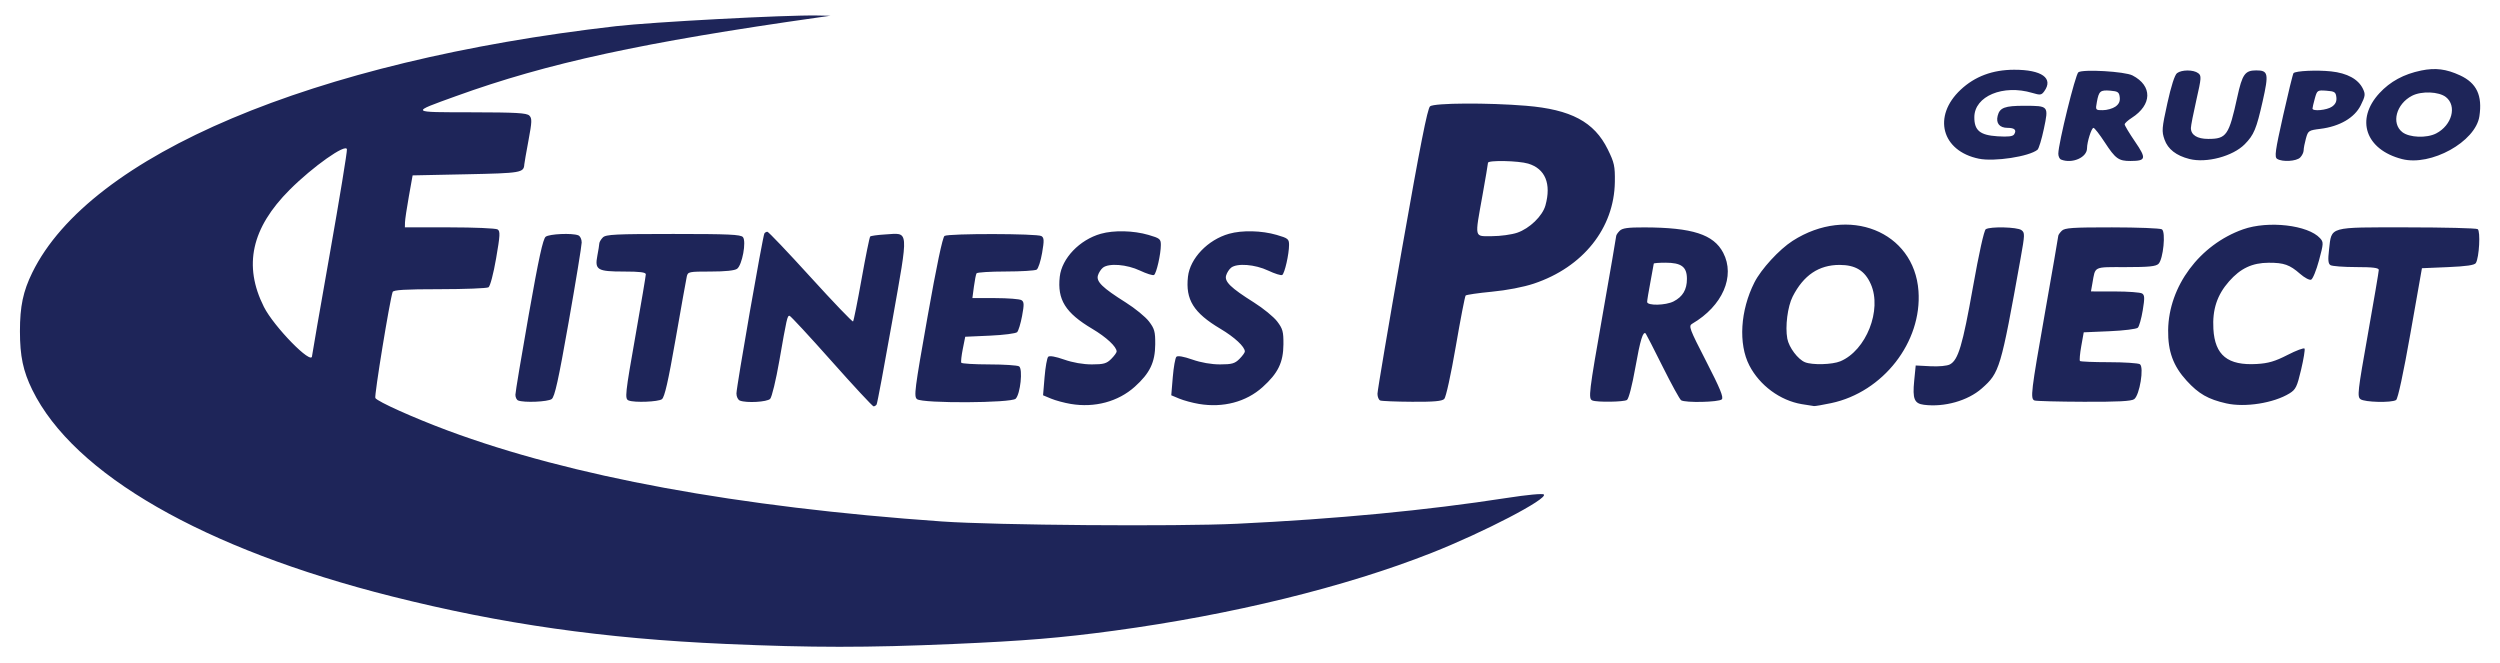 <?xml version="1.0" encoding="UTF-8" standalone="no"?>
<svg
   xmlns:dc="http://purl.org/dc/elements/1.1/"
   xmlns:cc="http://creativecommons.org/ns#"
   xmlns:rdf="http://www.w3.org/1999/02/22-rdf-syntax-ns#"
   xmlns:svg="http://www.w3.org/2000/svg"
   xmlns="http://www.w3.org/2000/svg"
   xmlns:sodipodi="http://sodipodi.sourceforge.net/DTD/sodipodi-0.dtd"
   xmlns:inkscape="http://www.inkscape.org/namespaces/inkscape"
   width="1131"
   height="300"
   viewBox="0 0 1131 300"
   version="1.1"
   id="svg3"
   sodipodi:docname="LogoFitnessAzul.svg"
   inkscape:version="1.0.2 (e86c870879, 2021-01-15, custom)">
  <defs
     id="defs7" />
  <sodipodi:namedview
     pagecolor="#ffffff"
     bordercolor="#666666"
     borderopacity="1"
     objecttolerance="10"
     gridtolerance="10"
     guidetolerance="10"
     inkscape:pageopacity="0"
     inkscape:pageshadow="2"
     inkscape:window-width="1920"
     inkscape:window-height="1009"
     id="namedview5"
     showgrid="false"
     inkscape:zoom="0.86113463"
     inkscape:cx="590.5"
     inkscape:cy="295.5"
     inkscape:window-x="-8"
     inkscape:window-y="-8"
     inkscape:window-maximized="1"
     inkscape:current-layer="layer1" />
  <g
     inkscape:groupmode="layer"
     id="layer1"
     inkscape:label="Azul"
     style="display:inline">
    <path
       style="fill:#1e2559;fill-opacity:1"
       d="m 328.165,291.311 c -55.036,-2.41 -101.359,-9.015 -151,-21.531 -85.062,-21.446 -143.828,-55.214 -162.556,-93.408 -4.161,-8.487 -5.586,-15.252 -5.586,-26.528 0,-11.276 1.425,-18.041 5.586,-26.528 C 40.691,70.122 141.452,27.586 278.665,11.844 c 16.538,-1.897 76.893,-5.103 91,-4.833 l 6,0.115 -5,0.708 c -79.767,11.292 -122.908,20.653 -164.441,35.682 -20.776,7.518 -21.044,7.243 7.12,7.289 20.15,0.033 24.944,0.305 26.124,1.485 1.261,1.261 1.211,2.699 -0.384,11.25 -1.006,5.393 -1.856,10.255 -1.889,10.805 -0.227,3.791 -1.378,3.988 -26.241,4.5 l -24.288,0.5 -1.699,9.5 c -0.935,5.225 -1.722,10.512 -1.75,11.75 l -0.051,2.25 20.25,0.015 c 11.137,0.008 20.9,0.426 21.693,0.929 1.246,0.788 1.154,2.586 -0.673,13.128 -1.209,6.977 -2.685,12.575 -3.443,13.056 -0.73,0.463 -10.679,0.848 -22.109,0.857 -15.697,0.012 -20.896,0.321 -21.25,1.265 -1.259,3.361 -8.393,47.065 -7.831,47.973 1.009,1.633 17.464,9.022 32.766,14.713 55.956,20.811 131.146,34.643 223.596,41.132 24.367,1.71 106.111,2.342 133.5,1.032 44.912,-2.149 85.755,-6.054 121.935,-11.661 9.369,-1.452 16.303,-2.101 16.829,-1.575 1.946,1.946 -27.213,17.119 -50.777,26.423 -39.035,15.413 -90.294,27.981 -143.488,35.181 -24.193,3.275 -40.605,4.631 -73,6.035 -39.11,1.695 -63.666,1.686 -103,-0.036 z m -187,-130.235 c 0,-0.422 3.616,-21.235 8.036,-46.25 4.42,-25.015 7.908,-46.291 7.75,-47.279 -0.44,-2.758 -15.402,7.81 -25.86,18.264 -17.338,17.331 -21.089,34.342 -11.696,53.033 4.499,8.952 21.77,26.59 21.77,22.232 z m 235,2.268 c -10.015,-11.275 -18.563,-20.5 -18.996,-20.5 -0.993,0 -1.236,1.074 -4.6,20.359 -1.522,8.723 -3.392,16.485 -4.157,17.25 -1.419,1.419 -10.633,1.947 -13.666,0.784 -0.886,-0.34 -1.582,-1.761 -1.582,-3.229 0,-2.998 11.909,-71.209 12.639,-72.389 0.264,-0.426 0.876,-0.775 1.36,-0.775 0.485,0 9.286,9.247 19.558,20.55 10.272,11.302 18.912,20.314 19.2,20.026 0.288,-0.288 2.022,-8.922 3.854,-19.188 1.832,-10.265 3.586,-18.919 3.898,-19.231 0.312,-0.312 3.362,-0.735 6.779,-0.94 10.935,-0.656 10.717,-3.314 3.205,39.152 -3.587,20.278 -6.767,37.265 -7.067,37.75 -0.299,0.485 -0.921,0.881 -1.381,0.881 -0.46,0 -9.031,-9.225 -19.045,-20.5 z m 108.231,19.399 c -2.898,-0.488 -6.9,-1.57 -8.893,-2.402 l -3.624,-1.514 0.687,-8.235 c 0.378,-4.529 1.112,-8.66 1.632,-9.18 0.594,-0.594 3.274,-0.127 7.206,1.254 3.922,1.378 8.613,2.195 12.557,2.189 5.343,-0.009 6.667,-0.381 8.75,-2.465 1.35,-1.35 2.455,-2.864 2.455,-3.365 0,-2.156 -4.632,-6.466 -11.041,-10.274 -12.153,-7.22 -15.864,-13.177 -14.692,-23.581 0.936,-8.306 8.977,-16.704 18.591,-19.416 5.917,-1.669 14.738,-1.459 21.522,0.513 5.172,1.504 5.62,1.867 5.62,4.557 0,4.162 -1.99,12.897 -3.093,13.579 -0.512,0.317 -3.373,-0.579 -6.357,-1.991 -5.943,-2.812 -14.046,-3.448 -16.757,-1.317 -0.875,0.688 -1.89,2.261 -2.257,3.497 -0.836,2.816 2.028,5.604 12.583,12.247 4.19,2.637 8.915,6.496 10.5,8.576 2.517,3.303 2.876,4.614 2.836,10.356 -0.057,8.146 -2.427,13.069 -9.239,19.187 -7.52,6.755 -18.155,9.612 -28.984,7.787 z m 58,0 c -2.898,-0.488 -6.9,-1.57 -8.893,-2.402 l -3.624,-1.514 0.687,-8.235 c 0.378,-4.529 1.112,-8.66 1.632,-9.18 0.594,-0.594 3.274,-0.127 7.206,1.254 3.922,1.378 8.613,2.195 12.557,2.189 5.343,-0.009 6.667,-0.381 8.75,-2.465 1.35,-1.35 2.455,-2.864 2.455,-3.365 0,-2.156 -4.632,-6.466 -11.041,-10.274 -12.153,-7.22 -15.864,-13.177 -14.692,-23.581 0.936,-8.306 8.977,-16.704 18.591,-19.416 5.917,-1.669 14.738,-1.459 21.522,0.513 5.172,1.504 5.62,1.867 5.62,4.557 0,4.162 -1.99,12.897 -3.093,13.579 -0.512,0.317 -3.373,-0.579 -6.357,-1.991 -5.943,-2.812 -14.046,-3.448 -16.757,-1.317 -0.875,0.688 -1.89,2.261 -2.257,3.497 -0.836,2.816 2.028,5.604 12.583,12.247 4.19,2.637 8.915,6.496 10.5,8.576 2.517,3.303 2.876,4.614 2.836,10.356 -0.058,8.202 -2.427,13.067 -9.434,19.367 -7.455,6.702 -17.854,9.45 -28.789,7.607 z m 272.689,0.09 c -9.781,-1.656 -19.021,-8.48 -23.677,-17.49 -5.036,-9.743 -4.109,-24.937 2.291,-37.568 3.06,-6.038 11.22,-14.924 17.271,-18.807 25.238,-16.195 55.016,-4.336 56.949,22.68 1.651,23.076 -15.997,45.749 -39.484,50.726 -3.723,0.789 -7.22,1.389 -7.77,1.334 -0.55,-0.055 -3.061,-0.449 -5.58,-0.875 z m 17.467,-19.378 c 11.711,-4.893 18.966,-23.243 13.804,-34.912 -2.696,-6.094 -6.914,-8.69 -14.125,-8.695 -9.385,-0.006 -16.3,4.655 -21.224,14.307 -2.296,4.5 -3.456,13.598 -2.431,19.06 0.743,3.961 4.801,9.362 8.008,10.66 3.302,1.336 12.336,1.098 15.969,-0.42 z m 37.864,19.675 c -4.393,-0.559 -5.247,-2.649 -4.437,-10.85 l 0.685,-6.936 6.64,0.344 c 3.866,0.2 7.561,-0.149 8.844,-0.836 3.759,-2.012 5.728,-8.622 10.403,-34.92 2.724,-15.322 5.033,-25.738 5.815,-26.235 2.045,-1.297 14.219,-0.998 16.116,0.396 1.596,1.173 1.574,1.958 -0.362,12.75 -8.999,50.164 -9.479,51.769 -17.591,58.91 -6.302,5.547 -16.919,8.546 -26.114,7.377 z m 136.749,-0.64 c -8.214,-1.859 -12.483,-4.301 -17.922,-10.252 -6.079,-6.652 -8.496,-13.259 -8.374,-22.894 0.251,-19.823 14.218,-38.619 33.877,-45.59 11.39,-4.038 29.448,-1.955 34.857,4.021 1.616,1.785 1.589,2.336 -0.496,10.061 -1.213,4.495 -2.82,8.408 -3.571,8.696 -0.751,0.288 -2.992,-0.904 -4.979,-2.649 -4.698,-4.125 -7.3,-5.044 -14.207,-5.017 -7.426,0.029 -12.731,2.52 -17.92,8.414 -5.426,6.165 -7.594,12.733 -7.098,21.508 0.675,11.951 6.504,16.655 19.674,15.879 5.216,-0.307 8.219,-1.192 13.864,-4.084 3.963,-2.031 7.431,-3.327 7.707,-2.881 0.276,0.446 -0.426,4.746 -1.56,9.555 -1.819,7.716 -2.431,8.972 -5.207,10.687 -7.144,4.413 -20.13,6.474 -28.645,4.547 z m -772.75,-1.309 c -0.688,-0.277 -1.25,-1.436 -1.25,-2.574 0,-1.139 2.712,-17.413 6.026,-36.167 4.523,-25.59 6.442,-34.408 7.691,-35.347 1.709,-1.283 11.873,-1.728 14.701,-0.643 0.895,0.343 1.577,1.755 1.572,3.25 -0.005,1.454 -2.666,17.695 -5.911,36.092 -4.649,26.351 -6.279,33.725 -7.681,34.75 -1.719,1.257 -12.491,1.711 -15.148,0.639 z m 50,0 c -1.848,-0.746 -1.659,-2.516 3.25,-30.338 2.474,-14.025 4.499,-26.062 4.5,-26.75 3.3e-4,-0.916 -2.652,-1.25 -9.928,-1.25 -11.999,0 -13.238,-0.744 -11.99,-7.197 0.458,-2.367 0.851,-4.833 0.875,-5.482 0.024,-0.648 0.751,-1.886 1.615,-2.75 1.359,-1.359 5.66,-1.571 31.878,-1.571 25.052,0 30.512,0.248 31.492,1.429 1.622,1.955 -0.341,12.62 -2.637,14.321 -1.093,0.81 -5.311,1.25 -11.977,1.25 -9.855,0 -10.311,0.095 -10.793,2.25 -0.277,1.238 -2.549,13.95 -5.049,28.25 -3.358,19.211 -4.979,26.326 -6.207,27.25 -1.607,1.209 -12.44,1.632 -15.029,0.588 z m 130.475,-0.588 c -1.525,-1.15 -1.148,-4.129 4.7,-37.124 4.123,-23.266 6.835,-36.176 7.717,-36.735 1.835,-1.163 41.976,-1.103 43.822,0.065 1.238,0.783 1.287,1.957 0.314,7.636 -0.632,3.691 -1.741,7.086 -2.463,7.544 -0.723,0.458 -7.025,0.84 -14.005,0.848 -6.98,0.008 -12.916,0.379 -13.19,0.823 -0.274,0.444 -0.809,3.144 -1.188,6 l -0.689,5.193 10.379,0.015 c 5.708,0.008 11.027,0.425 11.819,0.927 1.21,0.766 1.255,1.909 0.279,7.156 -0.639,3.435 -1.645,6.73 -2.236,7.323 -0.591,0.593 -6.116,1.304 -12.279,1.579 l -11.205,0.5 -1.097,5.5 c -0.603,3.025 -0.914,5.838 -0.691,6.25 0.223,0.412 5.892,0.757 12.597,0.765 6.705,0.008 12.804,0.404 13.553,0.878 1.78,1.128 0.585,12.516 -1.535,14.637 -1.983,1.983 -42.003,2.18 -44.602,0.22 z m 209.525,0.588 c -0.688,-0.277 -1.25,-1.642 -1.25,-3.033 0,-1.391 4.998,-30.941 11.106,-65.667 8.187,-46.542 11.523,-63.466 12.691,-64.388 1.951,-1.539 26.183,-1.676 43.446,-0.245 20.309,1.683 30.823,7.291 36.932,19.701 2.978,6.049 3.313,7.589 3.214,14.774 -0.286,20.87 -14.374,38.548 -36.647,45.985 -4.701,1.57 -12.187,3.014 -19,3.666 -6.183,0.592 -11.517,1.367 -11.853,1.723 -0.336,0.356 -2.344,10.723 -4.463,23.038 -2.184,12.693 -4.441,22.98 -5.211,23.75 -1.016,1.016 -4.68,1.339 -14.537,1.28 -7.248,-0.043 -13.741,-0.306 -14.429,-0.583 z m 61.962,-75.894 c 5.607,-1.91 11.448,-7.558 12.781,-12.359 2.722,-9.8 -0.081,-16.596 -7.8,-18.909 -4.419,-1.324 -18.193,-1.608 -18.193,-0.374 0,0.441 -1.123,7.078 -2.496,14.75 -3.543,19.804 -3.861,18.448 4.318,18.448 3.752,0 8.877,-0.7 11.39,-1.556 z m 34.038,75.894 c -1.943,-0.784 -1.646,-3.254 4.75,-39.585 3.3,-18.744 6,-34.424 6,-34.845 0,-0.421 0.707,-1.472 1.571,-2.336 1.217,-1.217 3.754,-1.564 11.25,-1.541 21.632,0.069 31.25,3.169 35.588,11.469 5.563,10.643 -0.3,24.085 -14,32.099 -1.755,1.027 -1.336,2.158 6.33,17.075 6.288,12.236 7.935,16.251 7.035,17.151 -1.294,1.294 -16.525,1.633 -18.402,0.41 -0.62,-0.404 -4.383,-7.26 -8.363,-15.235 -3.98,-7.975 -7.417,-14.695 -7.639,-14.933 -1.214,-1.304 -2.49,2.856 -4.695,15.307 -1.461,8.248 -3.008,14.223 -3.816,14.735 -1.436,0.91 -13.483,1.087 -15.609,0.229 z m 36.739,-44.832 c 4.128,-2.134 6.011,-5.322 6.011,-10.172 0,-5.461 -2.484,-7.334 -9.723,-7.334 -2.903,0 -5.277,0.185 -5.277,0.412 0,0.227 -0.675,3.939 -1.5,8.25 -0.825,4.311 -1.5,8.4 -1.5,9.088 -2e-4,1.78 8.405,1.609 11.989,-0.244 z m 163.261,44.832 c -1.969,-0.795 -1.615,-3.763 4.75,-39.838 3.3,-18.7 5.999,-34.305 6,-34.679 2e-4,-0.373 0.708,-1.386 1.572,-2.25 1.331,-1.331 4.816,-1.569 22.75,-1.556 11.648,0.008 21.799,0.408 22.557,0.888 1.819,1.152 0.611,13.464 -1.53,15.605 -1.172,1.172 -4.345,1.491 -14.852,1.491 -14.777,0 -13.675,-0.531 -15.054,7.25 l -0.665,3.75 10.861,0.015 c 5.974,0.008 11.497,0.418 12.274,0.91 1.174,0.743 1.224,2.035 0.295,7.64 -0.615,3.71 -1.609,7.238 -2.208,7.84 -0.602,0.604 -6.338,1.319 -12.79,1.595 l -11.7,0.5 -1.111,6.227 c -0.611,3.425 -0.876,6.462 -0.588,6.75 0.288,0.288 6.186,0.53 13.106,0.538 6.921,0.008 13.219,0.418 13.996,0.91 1.974,1.249 -0.102,14.009 -2.573,15.816 -1.264,0.924 -7.324,1.238 -22.781,1.18 -11.582,-0.043 -21.621,-0.306 -22.309,-0.583 z m 147.472,-0.588 c -1.53,-1.152 -1.27,-3.447 3.309,-29.222 2.733,-15.385 4.969,-28.547 4.969,-29.25 0,-0.953 -2.605,-1.282 -10.25,-1.293 -5.638,-0.008 -10.863,-0.404 -11.612,-0.878 -1.046,-0.663 -1.194,-2.311 -0.639,-7.096 1.219,-10.504 -0.511,-10.013 35.251,-9.995 16.913,0.008 31.304,0.367 31.981,0.797 1.346,0.855 0.698,12.871 -0.828,15.349 -0.582,0.945 -4.284,1.485 -12.604,1.838 l -11.78,0.5 -5.19,29.398 c -3.231,18.299 -5.689,29.714 -6.51,30.235 -2.066,1.31 -14.234,1.021 -16.098,-0.382 z M 895.25,71.799 c -16.904,-3.476 -21.06,-19.223 -8.238,-31.217 6.44,-6.024 14.413,-9.004 24.152,-9.028 12.585,-0.031 17.972,3.842 13.621,9.792 -1.231,1.684 -1.806,1.758 -5.366,0.691 -13.197,-3.954 -26.175,1.46 -26.233,10.945 -0.037,6.03 2.548,8.175 10.459,8.679 4.903,0.312 6.972,0.067 7.568,-0.896 1.202,-1.944 0.203,-2.922 -2.985,-2.922 -3.617,0 -5.333,-2.076 -4.492,-5.431 0.932,-3.714 3.212,-4.571 12.112,-4.554 11.006,0.022 10.987,-4.5e-4 8.806,10.394 -0.994,4.734 -2.298,9.008 -2.898,9.497 -3.772,3.071 -19.544,5.481 -26.506,4.049 z m 37.164,0.382 c -0.688,-0.277 -1.243,-1.479 -1.234,-2.671 0.035,-4.65 7.739,-35.902 9.077,-36.821 2.131,-1.464 21.016,-0.357 24.483,1.436 9.079,4.695 8.913,13.283 -0.371,19.219 -1.72,1.1 -3.145,2.408 -3.166,2.906 -0.021,0.498 2.084,4.012 4.677,7.808 5.257,7.694 5.014,8.743 -2.032,8.771 -5.375,0.022 -6.828,-1.031 -11.656,-8.442 -2.345,-3.598 -4.639,-6.543 -5.098,-6.543 -0.899,0 -2.915,6.376 -2.924,9.25 -0.013,4.179 -6.765,7.101 -11.755,5.088 z m 24.585,-23.934 c 1.593,-1.116 2.187,-2.396 1.972,-4.25 -0.266,-2.296 -0.83,-2.696 -4.189,-2.972 -4.611,-0.378 -5.247,0.147 -6.152,5.068 -0.686,3.731 -0.672,3.75 2.7,3.75 1.864,0 4.415,-0.719 5.668,-1.597 z m 33.506,23.681 c -5.969,-1.501 -9.762,-4.454 -11.273,-8.776 -1.323,-3.783 -1.224,-5.046 1.283,-16.453 1.716,-7.807 3.327,-12.815 4.374,-13.605 2.133,-1.608 7.416,-1.608 9.559,0 1.544,1.159 1.485,2.046 -0.809,12.13 -1.361,5.984 -2.475,11.689 -2.475,12.679 0,3.156 2.836,4.942 7.849,4.942 8.261,0 9.364,-1.593 13.156,-19 2.239,-10.276 3.469,-12 8.563,-12 5.429,0 5.725,1.431 2.89,13.99 -2.824,12.509 -3.956,15.22 -8.116,19.428 -5.373,5.436 -17.276,8.609 -25.003,6.666 z m 39.681,-0.05 c -1.273,-0.805 -0.899,-3.523 2.701,-19.602 2.299,-10.267 4.416,-18.905 4.706,-19.195 1.031,-1.031 10.566,-1.471 16.983,-0.784 7.322,0.784 12.316,3.516 14.418,7.887 1.182,2.459 1.071,3.288 -1,7.463 -2.794,5.63 -9.511,9.551 -18.23,10.641 -5.34,0.667 -5.582,0.828 -6.566,4.374 -0.562,2.025 -1.025,4.437 -1.028,5.36 0,0.923 -0.713,2.386 -1.577,3.25 -1.722,1.722 -8.059,2.091 -10.407,0.606 z m 24.813,-23.631 c 1.593,-1.116 2.187,-2.396 1.972,-4.25 -0.271,-2.341 -0.8,-2.689 -4.495,-2.958 -4.082,-0.297 -4.215,-0.208 -5.244,3.5 -0.581,2.092 -1.059,4.142 -1.062,4.554 -0.01,1.391 6.53,0.764 8.829,-0.847 z m 31.665,23.714 c -16.495,-4.251 -21.183,-17.911 -10.227,-29.797 4.879,-5.293 11.036,-8.633 18.913,-10.26 6.402,-1.322 11.33,-0.707 17.587,2.198 7.511,3.487 10.154,9.08 8.742,18.499 -1.729,11.535 -21.964,22.724 -35.014,19.36 z m 15.461,-11.597 c 7.153,-3.699 9.494,-12.443 4.404,-16.447 -3.189,-2.509 -11.034,-2.812 -15.326,-0.593 -7.153,3.699 -9.494,12.443 -4.404,16.447 3.189,2.509 11.034,2.812 15.326,0.593 z"
       id="path853-7" />
  </g>
  <g
     inkscape:groupmode="layer"
     id="layer2"
     inkscape:label="Negro"
     style="display:none">
    <path
       style="fill:#000000"
       d="m 328.165,291.311 c -55.036,-2.41 -101.359,-9.015 -151,-21.531 C 92.102,248.334 33.337,214.566 14.609,176.372 c -4.161,-8.487 -5.586,-15.252 -5.586,-26.528 0,-11.276 1.425,-18.041 5.586,-26.528 C 40.692,70.122 141.452,27.586 278.665,11.844 c 16.538,-1.897 76.893,-5.103 91,-4.834 l 6,0.115 -5,0.708 C 290.898,19.125 247.757,28.486 206.224,43.515 c -20.776,7.518 -21.044,7.243 7.12,7.289 20.15,0.033 24.944,0.305 26.124,1.485 1.261,1.261 1.211,2.699 -0.384,11.25 -1.006,5.393 -1.856,10.255 -1.889,10.805 -0.227,3.791 -1.378,3.988 -26.241,4.5 l -24.288,0.5 -1.699,9.5 c -0.935,5.225 -1.722,10.512 -1.75,11.75 l -0.051,2.25 20.25,0.015 c 11.137,0.008 20.9,0.426 21.693,0.929 1.246,0.788 1.154,2.586 -0.673,13.128 -1.209,6.977 -2.685,12.575 -3.443,13.056 -0.73,0.463 -10.679,0.848 -22.109,0.857 -15.697,0.012 -20.896,0.321 -21.25,1.265 -1.259,3.361 -8.393,47.065 -7.831,47.973 1.009,1.633 17.464,9.022 32.766,14.713 55.956,20.811 131.146,34.643 223.596,41.132 24.367,1.71 106.111,2.342 133.5,1.032 44.912,-2.149 85.755,-6.054 121.935,-11.661 9.369,-1.452 16.303,-2.101 16.829,-1.575 1.946,1.946 -27.213,17.119 -50.777,26.423 -39.035,15.413 -90.294,27.981 -143.488,35.181 -24.193,3.275 -40.605,4.631 -73,6.035 -39.11,1.695 -63.666,1.686 -103,-0.036 z m -187,-130.235 c 0,-0.422 3.616,-21.235 8.036,-46.25 4.42,-25.015 7.908,-46.291 7.75,-47.279 -0.44,-2.758 -15.402,7.81 -25.86,18.264 -17.338,17.331 -21.089,34.342 -11.696,53.033 4.499,8.952 21.77,26.59 21.77,22.232 z m 235,2.268 c -10.015,-11.275 -18.563,-20.5 -18.996,-20.5 -0.993,0 -1.236,1.074 -4.6,20.359 -1.522,8.723 -3.392,16.485 -4.157,17.25 -1.419,1.419 -10.633,1.947 -13.666,0.784 -0.886,-0.34 -1.582,-1.761 -1.582,-3.229 0,-2.998 11.909,-71.209 12.639,-72.389 0.264,-0.426 0.876,-0.775 1.36,-0.775 0.485,0 9.286,9.247 19.558,20.55 10.272,11.302 18.912,20.314 19.2,20.026 0.288,-0.288 2.022,-8.922 3.854,-19.188 1.832,-10.265 3.586,-18.919 3.898,-19.231 0.312,-0.312 3.362,-0.735 6.779,-0.94 10.935,-0.656 10.717,-3.314 3.205,39.152 -3.587,20.278 -6.767,37.265 -7.067,37.75 -0.299,0.485 -0.921,0.881 -1.381,0.881 -0.46,0 -9.031,-9.225 -19.045,-20.5 z m 108.231,19.399 c -2.898,-0.488 -6.9,-1.57 -8.893,-2.402 l -3.624,-1.514 0.687,-8.235 c 0.378,-4.529 1.112,-8.66 1.632,-9.18 0.594,-0.594 3.274,-0.127 7.206,1.254 3.922,1.378 8.613,2.195 12.557,2.189 5.343,-0.009 6.667,-0.381 8.75,-2.465 1.35,-1.35 2.455,-2.864 2.455,-3.365 0,-2.156 -4.632,-6.466 -11.041,-10.274 -12.153,-7.22 -15.864,-13.177 -14.692,-23.581 0.936,-8.306 8.977,-16.704 18.591,-19.416 5.917,-1.669 14.738,-1.459 21.522,0.513 5.172,1.504 5.62,1.867 5.62,4.557 0,4.162 -1.99,12.897 -3.093,13.579 -0.512,0.317 -3.373,-0.579 -6.357,-1.991 -5.943,-2.812 -14.046,-3.448 -16.757,-1.317 -0.875,0.688 -1.89,2.261 -2.257,3.497 -0.836,2.816 2.028,5.604 12.583,12.247 4.19,2.637 8.915,6.496 10.5,8.576 2.517,3.303 2.876,4.614 2.836,10.356 -0.057,8.146 -2.427,13.069 -9.239,19.187 -7.52,6.755 -18.155,9.612 -28.984,7.787 z m 58,0 c -2.898,-0.488 -6.9,-1.57 -8.893,-2.402 l -3.624,-1.514 0.687,-8.235 c 0.378,-4.529 1.112,-8.66 1.632,-9.18 0.594,-0.594 3.274,-0.127 7.206,1.254 3.922,1.378 8.613,2.195 12.557,2.189 5.343,-0.009 6.667,-0.381 8.75,-2.465 1.35,-1.35 2.455,-2.864 2.455,-3.365 0,-2.156 -4.632,-6.466 -11.041,-10.274 -12.153,-7.22 -15.864,-13.177 -14.692,-23.581 0.936,-8.306 8.977,-16.704 18.591,-19.416 5.917,-1.669 14.738,-1.459 21.522,0.513 5.172,1.504 5.62,1.867 5.62,4.557 0,4.162 -1.99,12.897 -3.093,13.579 -0.512,0.317 -3.373,-0.579 -6.357,-1.991 -5.943,-2.812 -14.046,-3.448 -16.757,-1.317 -0.875,0.688 -1.89,2.261 -2.257,3.497 -0.836,2.816 2.028,5.604 12.583,12.247 4.19,2.637 8.915,6.496 10.5,8.576 2.517,3.303 2.876,4.614 2.836,10.356 -0.058,8.202 -2.427,13.067 -9.434,19.367 -7.455,6.702 -17.854,9.45 -28.789,7.607 z m 272.689,0.09 c -9.782,-1.656 -19.021,-8.48 -23.678,-17.49 -5.036,-9.743 -4.109,-24.937 2.291,-37.568 3.06,-6.038 11.22,-14.924 17.271,-18.807 25.238,-16.195 55.016,-4.336 56.949,22.68 1.651,23.076 -15.997,45.749 -39.484,50.726 -3.723,0.789 -7.22,1.389 -7.77,1.334 -0.55,-0.055 -3.061,-0.449 -5.58,-0.875 z m 17.467,-19.378 c 11.711,-4.893 18.966,-23.243 13.804,-34.912 -2.695,-6.094 -6.914,-8.69 -14.125,-8.695 -9.385,-0.006 -16.3,4.655 -21.224,14.307 -2.296,4.5 -3.456,13.598 -2.431,19.06 0.743,3.961 4.801,9.362 8.009,10.66 3.302,1.336 12.336,1.098 15.969,-0.42 z m 37.864,19.675 c -4.392,-0.559 -5.247,-2.649 -4.437,-10.85 l 0.685,-6.936 6.64,0.344 c 3.866,0.2 7.561,-0.149 8.844,-0.836 3.759,-2.012 5.728,-8.622 10.403,-34.92 2.724,-15.322 5.033,-25.738 5.815,-26.235 2.045,-1.297 14.219,-0.998 16.116,0.396 1.596,1.173 1.574,1.958 -0.362,12.75 -8.999,50.164 -9.479,51.769 -17.591,58.91 -6.302,5.547 -16.919,8.546 -26.114,7.377 z m 136.749,-0.64 c -8.215,-1.859 -12.484,-4.301 -17.923,-10.252 -6.079,-6.652 -8.496,-13.259 -8.374,-22.894 0.251,-19.823 14.218,-38.619 33.878,-45.59 11.39,-4.038 29.448,-1.955 34.857,4.021 1.616,1.785 1.589,2.336 -0.496,10.061 -1.213,4.495 -2.82,8.408 -3.571,8.696 -0.751,0.288 -2.992,-0.904 -4.979,-2.649 -4.698,-4.125 -7.3,-5.044 -14.207,-5.017 -7.426,0.029 -12.731,2.52 -17.92,8.414 -5.426,6.165 -7.594,12.733 -7.098,21.508 0.675,11.951 6.504,16.655 19.674,15.879 5.216,-0.307 8.219,-1.192 13.864,-4.084 3.963,-2.031 7.431,-3.327 7.707,-2.881 0.276,0.446 -0.426,4.746 -1.56,9.555 -1.819,7.716 -2.431,8.972 -5.207,10.687 -7.144,4.413 -20.13,6.474 -28.645,4.547 z m -772.75,-1.309 c -0.688,-0.277 -1.25,-1.436 -1.25,-2.574 0,-1.139 2.712,-17.413 6.026,-36.167 4.523,-25.59 6.442,-34.408 7.691,-35.347 1.709,-1.283 11.873,-1.728 14.701,-0.643 0.895,0.343 1.577,1.755 1.572,3.25 -0.005,1.454 -2.666,17.695 -5.911,36.092 -4.649,26.351 -6.279,33.725 -7.681,34.75 -1.719,1.257 -12.491,1.711 -15.148,0.639 z m 50,0 c -1.848,-0.746 -1.659,-2.516 3.25,-30.338 2.474,-14.025 4.499,-26.062 4.5,-26.75 3.3e-4,-0.916 -2.652,-1.25 -9.928,-1.25 -11.999,0 -13.238,-0.744 -11.99,-7.197 0.458,-2.367 0.851,-4.833 0.875,-5.482 0.024,-0.648 0.751,-1.886 1.615,-2.75 1.359,-1.359 5.66,-1.571 31.878,-1.571 25.052,0 30.512,0.248 31.492,1.429 1.622,1.955 -0.341,12.62 -2.637,14.321 -1.093,0.81 -5.311,1.25 -11.977,1.25 -9.855,0 -10.311,0.095 -10.793,2.25 -0.277,1.238 -2.549,13.95 -5.049,28.25 -3.358,19.211 -4.979,26.326 -6.207,27.25 -1.607,1.209 -12.44,1.632 -15.029,0.588 z m 130.475,-0.588 c -1.525,-1.15 -1.148,-4.129 4.7,-37.124 4.123,-23.266 6.835,-36.176 7.717,-36.735 1.835,-1.163 41.976,-1.103 43.822,0.065 1.238,0.783 1.287,1.957 0.314,7.636 -0.632,3.691 -1.741,7.086 -2.463,7.544 -0.723,0.458 -7.025,0.84 -14.005,0.848 -6.98,0.008 -12.916,0.379 -13.19,0.823 -0.274,0.444 -0.809,3.144 -1.188,6 l -0.689,5.193 10.379,0.015 c 5.708,0.008 11.027,0.425 11.819,0.927 1.21,0.766 1.255,1.909 0.279,7.156 -0.639,3.435 -1.645,6.73 -2.236,7.323 -0.591,0.593 -6.116,1.304 -12.279,1.579 l -11.205,0.5 -1.097,5.5 c -0.603,3.025 -0.914,5.838 -0.691,6.25 0.223,0.412 5.892,0.757 12.597,0.765 6.705,0.008 12.804,0.404 13.553,0.878 1.78,1.128 0.585,12.516 -1.535,14.637 -1.983,1.983 -42.003,2.18 -44.602,0.22 z m 209.525,0.588 c -0.688,-0.277 -1.25,-1.642 -1.25,-3.033 0,-1.391 4.998,-30.941 11.106,-65.667 8.187,-46.542 11.523,-63.466 12.691,-64.388 1.951,-1.539 26.183,-1.676 43.446,-0.245 20.309,1.683 30.823,7.291 36.932,19.701 2.978,6.049 3.313,7.589 3.214,14.774 -0.286,20.87 -14.374,38.548 -36.647,45.985 -4.701,1.57 -12.187,3.014 -19,3.666 -6.183,0.592 -11.517,1.367 -11.853,1.723 -0.336,0.356 -2.344,10.723 -4.463,23.038 -2.184,12.693 -4.441,22.98 -5.211,23.75 -1.016,1.016 -4.68,1.339 -14.537,1.28 -7.248,-0.043 -13.741,-0.306 -14.429,-0.583 z m 61.962,-75.894 c 5.607,-1.91 11.448,-7.558 12.781,-12.359 2.722,-9.8 -0.081,-16.596 -7.8,-18.909 -4.419,-1.324 -18.193,-1.608 -18.193,-0.374 0,0.441 -1.123,7.078 -2.496,14.75 -3.543,19.804 -3.861,18.448 4.318,18.448 3.752,0 8.877,-0.7 11.39,-1.556 z m 34.038,75.894 c -1.943,-0.784 -1.646,-3.254 4.75,-39.585 3.3,-18.744 6,-34.424 6,-34.845 0,-0.421 0.707,-1.472 1.571,-2.336 1.217,-1.217 3.754,-1.564 11.25,-1.541 21.632,0.069 31.25,3.169 35.588,11.469 5.563,10.643 -0.3,24.085 -14,32.099 -1.755,1.027 -1.336,2.158 6.33,17.075 6.288,12.236 7.935,16.251 7.035,17.151 -1.294,1.294 -16.525,1.633 -18.402,0.41 -0.62,-0.404 -4.384,-7.26 -8.363,-15.235 -3.98,-7.975 -7.417,-14.695 -7.639,-14.933 -1.214,-1.304 -2.49,2.856 -4.695,15.307 -1.461,8.248 -3.008,14.223 -3.816,14.735 -1.436,0.91 -13.483,1.087 -15.609,0.229 z m 36.739,-44.832 c 4.128,-2.134 6.011,-5.322 6.011,-10.172 0,-5.461 -2.484,-7.334 -9.723,-7.334 -2.903,0 -5.277,0.185 -5.277,0.412 0,0.227 -0.675,3.939 -1.5,8.25 -0.825,4.311 -1.5,8.4 -1.5,9.088 -2.4e-4,1.78 8.405,1.609 11.989,-0.244 z m 163.261,44.832 c -1.969,-0.795 -1.615,-3.763 4.75,-39.838 3.3,-18.7 6,-34.305 6,-34.679 2e-4,-0.373 0.708,-1.386 1.572,-2.25 1.331,-1.331 4.816,-1.569 22.75,-1.556 11.648,0.008 21.799,0.408 22.557,0.888 1.819,1.152 0.611,13.464 -1.53,15.605 -1.172,1.172 -4.345,1.491 -14.852,1.491 -14.777,0 -13.675,-0.531 -15.054,7.25 l -0.665,3.75 10.861,0.015 c 5.974,0.008 11.497,0.418 12.274,0.91 1.174,0.743 1.224,2.035 0.295,7.64 -0.615,3.71 -1.609,7.238 -2.208,7.84 -0.602,0.604 -6.338,1.319 -12.79,1.595 l -11.7,0.5 -1.111,6.227 c -0.611,3.425 -0.876,6.462 -0.588,6.75 0.288,0.288 6.186,0.53 13.106,0.538 6.921,0.008 13.219,0.418 13.996,0.91 1.974,1.249 -0.102,14.009 -2.573,15.816 -1.264,0.924 -7.324,1.238 -22.781,1.18 -11.582,-0.043 -21.621,-0.306 -22.309,-0.583 z m 147.472,-0.588 c -1.53,-1.152 -1.27,-3.447 3.309,-29.222 2.733,-15.385 4.969,-28.547 4.969,-29.25 0,-0.953 -2.605,-1.282 -10.25,-1.293 -5.638,-0.008 -10.863,-0.404 -11.612,-0.878 -1.046,-0.663 -1.194,-2.311 -0.639,-7.096 1.219,-10.504 -0.511,-10.013 35.251,-9.995 16.913,0.008 31.304,0.367 31.981,0.797 1.346,0.855 0.698,12.871 -0.828,15.349 -0.582,0.945 -4.284,1.485 -12.604,1.838 l -11.78,0.5 -5.19,29.398 c -3.231,18.299 -5.689,29.714 -6.51,30.235 -2.066,1.31 -14.234,1.021 -16.098,-0.382 z M 895.25,71.799 c -16.904,-3.476 -21.06,-19.223 -8.238,-31.217 6.44,-6.024 14.413,-9.004 24.152,-9.028 12.585,-0.031 17.972,3.842 13.621,9.792 -1.231,1.684 -1.806,1.758 -5.366,0.691 -13.197,-3.954 -26.175,1.46 -26.233,10.945 -0.037,6.03 2.548,8.175 10.459,8.679 4.903,0.312 6.972,0.067 7.568,-0.896 1.202,-1.944 0.203,-2.922 -2.985,-2.922 -3.617,0 -5.334,-2.076 -4.492,-5.431 0.932,-3.714 3.212,-4.571 12.112,-4.554 11.006,0.022 10.987,-4.5e-4 8.806,10.394 -0.994,4.734 -2.298,9.008 -2.898,9.497 -3.772,3.071 -19.544,5.481 -26.506,4.049 z m 37.164,0.382 c -0.688,-0.277 -1.243,-1.479 -1.234,-2.671 0.035,-4.65 7.739,-35.902 9.077,-36.821 2.131,-1.464 21.016,-0.357 24.483,1.436 9.079,4.695 8.913,13.283 -0.371,19.219 -1.72,1.1 -3.145,2.408 -3.166,2.906 -0.021,0.498 2.084,4.012 4.677,7.808 5.257,7.694 5.014,8.743 -2.032,8.771 -5.375,0.022 -6.828,-1.031 -11.657,-8.442 -2.344,-3.598 -4.639,-6.543 -5.098,-6.543 -0.899,0 -2.915,6.376 -2.924,9.25 -0.013,4.179 -6.765,7.101 -11.756,5.088 z m 24.585,-23.934 c 1.593,-1.116 2.187,-2.396 1.972,-4.25 -0.266,-2.296 -0.83,-2.696 -4.189,-2.972 -4.611,-0.378 -5.247,0.147 -6.152,5.068 -0.686,3.731 -0.672,3.75 2.7,3.75 1.864,0 4.415,-0.719 5.668,-1.597 z m 33.506,23.681 c -5.969,-1.501 -9.762,-4.454 -11.273,-8.776 -1.323,-3.783 -1.224,-5.046 1.283,-16.453 1.716,-7.807 3.326,-12.815 4.374,-13.605 2.133,-1.608 7.416,-1.608 9.559,0 1.544,1.159 1.485,2.046 -0.809,12.13 -1.361,5.984 -2.475,11.689 -2.475,12.679 0,3.156 2.836,4.942 7.849,4.942 8.261,0 9.364,-1.593 13.156,-19 2.239,-10.276 3.469,-12 8.563,-12 5.429,0 5.725,1.431 2.89,13.99 -2.824,12.509 -3.956,15.22 -8.116,19.428 -5.373,5.436 -17.276,8.609 -25.003,6.666 z m 39.681,-0.05 c -1.273,-0.805 -0.899,-3.523 2.701,-19.602 2.299,-10.267 4.416,-18.905 4.706,-19.195 1.031,-1.031 10.566,-1.471 16.983,-0.784 7.322,0.784 12.316,3.516 14.418,7.887 1.182,2.459 1.071,3.288 -1,7.463 -2.794,5.63 -9.511,9.551 -18.23,10.641 -5.34,0.667 -5.582,0.828 -6.566,4.374 -0.562,2.025 -1.025,4.437 -1.028,5.36 0,0.923 -0.713,2.386 -1.577,3.25 -1.722,1.722 -8.059,2.091 -10.407,0.606 z m 24.813,-23.631 c 1.593,-1.116 2.187,-2.396 1.972,-4.25 -0.271,-2.341 -0.8,-2.689 -4.495,-2.958 -4.082,-0.297 -4.215,-0.208 -5.244,3.5 -0.581,2.092 -1.059,4.142 -1.062,4.554 -0.01,1.391 6.53,0.764 8.829,-0.847 z m 31.665,23.714 c -16.495,-4.251 -21.183,-17.911 -10.227,-29.797 4.879,-5.293 11.036,-8.633 18.913,-10.26 6.402,-1.322 11.33,-0.707 17.587,2.198 7.511,3.487 10.154,9.08 8.742,18.499 -1.729,11.535 -21.964,22.724 -35.014,19.36 z m 15.461,-11.597 c 7.153,-3.699 9.494,-12.443 4.404,-16.447 -3.189,-2.509 -11.034,-2.812 -15.326,-0.593 -7.153,3.699 -9.494,12.443 -4.404,16.447 3.189,2.509 11.034,2.812 15.326,0.593 z"
       id="path853" />
  </g>
</svg>
